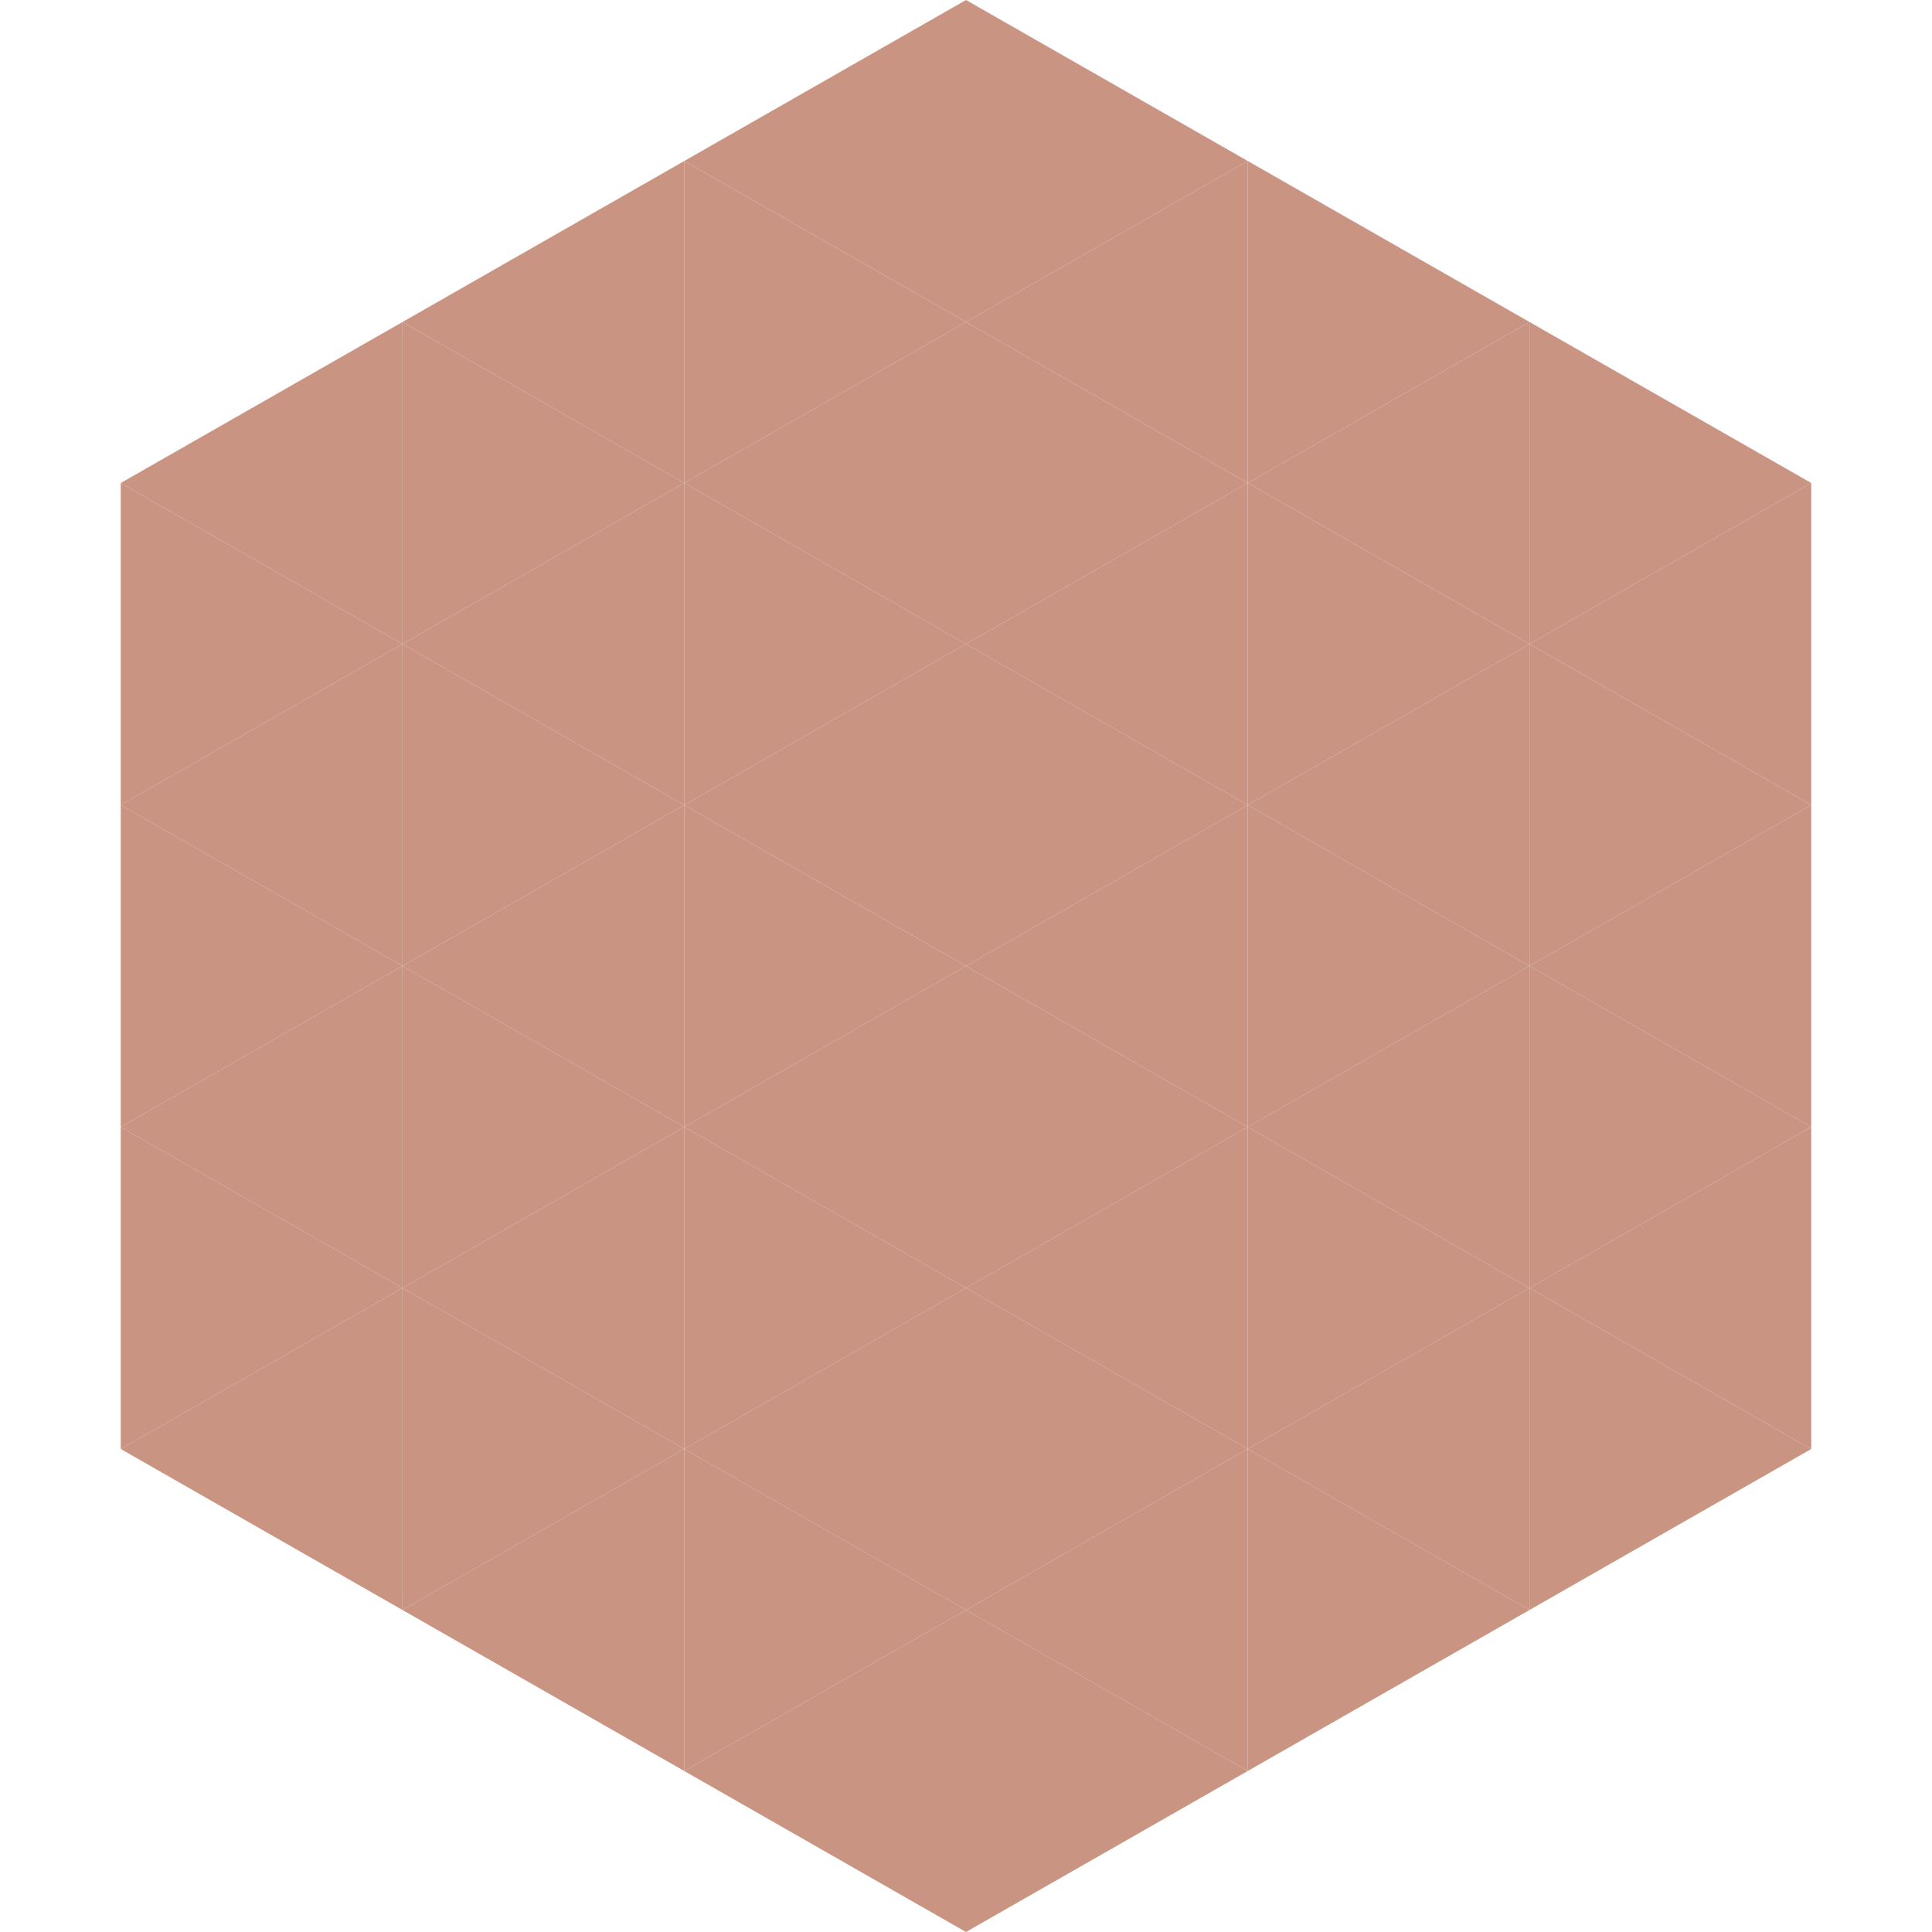 <?xml version="1.0"?>
<!-- Generated by SVGo -->
<svg width="240" height="240"
     xmlns="http://www.w3.org/2000/svg"
     xmlns:xlink="http://www.w3.org/1999/xlink">
<polygon points="50,40 15,60 50,80" style="fill:rgb(201,148,130)" />
<polygon points="190,40 225,60 190,80" style="fill:rgb(201,148,130)" />
<polygon points="15,60 50,80 15,100" style="fill:rgb(201,148,130)" />
<polygon points="225,60 190,80 225,100" style="fill:rgb(201,148,130)" />
<polygon points="50,80 15,100 50,120" style="fill:rgb(201,148,130)" />
<polygon points="190,80 225,100 190,120" style="fill:rgb(201,148,130)" />
<polygon points="15,100 50,120 15,140" style="fill:rgb(201,148,130)" />
<polygon points="225,100 190,120 225,140" style="fill:rgb(201,148,130)" />
<polygon points="50,120 15,140 50,160" style="fill:rgb(201,148,130)" />
<polygon points="190,120 225,140 190,160" style="fill:rgb(201,148,130)" />
<polygon points="15,140 50,160 15,180" style="fill:rgb(201,148,130)" />
<polygon points="225,140 190,160 225,180" style="fill:rgb(201,148,130)" />
<polygon points="50,160 15,180 50,200" style="fill:rgb(201,148,130)" />
<polygon points="190,160 225,180 190,200" style="fill:rgb(201,148,130)" />
<polygon points="15,180 50,200 15,220" style="fill:rgb(255,255,255); fill-opacity:0" />
<polygon points="225,180 190,200 225,220" style="fill:rgb(255,255,255); fill-opacity:0" />
<polygon points="50,0 85,20 50,40" style="fill:rgb(255,255,255); fill-opacity:0" />
<polygon points="190,0 155,20 190,40" style="fill:rgb(255,255,255); fill-opacity:0" />
<polygon points="85,20 50,40 85,60" style="fill:rgb(201,148,130)" />
<polygon points="155,20 190,40 155,60" style="fill:rgb(201,148,130)" />
<polygon points="50,40 85,60 50,80" style="fill:rgb(201,148,130)" />
<polygon points="190,40 155,60 190,80" style="fill:rgb(201,148,130)" />
<polygon points="85,60 50,80 85,100" style="fill:rgb(201,148,130)" />
<polygon points="155,60 190,80 155,100" style="fill:rgb(201,148,130)" />
<polygon points="50,80 85,100 50,120" style="fill:rgb(201,148,130)" />
<polygon points="190,80 155,100 190,120" style="fill:rgb(201,148,130)" />
<polygon points="85,100 50,120 85,140" style="fill:rgb(201,148,130)" />
<polygon points="155,100 190,120 155,140" style="fill:rgb(201,148,130)" />
<polygon points="50,120 85,140 50,160" style="fill:rgb(201,148,130)" />
<polygon points="190,120 155,140 190,160" style="fill:rgb(201,148,130)" />
<polygon points="85,140 50,160 85,180" style="fill:rgb(201,148,130)" />
<polygon points="155,140 190,160 155,180" style="fill:rgb(201,148,130)" />
<polygon points="50,160 85,180 50,200" style="fill:rgb(201,148,130)" />
<polygon points="190,160 155,180 190,200" style="fill:rgb(201,148,130)" />
<polygon points="85,180 50,200 85,220" style="fill:rgb(201,148,130)" />
<polygon points="155,180 190,200 155,220" style="fill:rgb(201,148,130)" />
<polygon points="120,0 85,20 120,40" style="fill:rgb(201,148,130)" />
<polygon points="120,0 155,20 120,40" style="fill:rgb(201,148,130)" />
<polygon points="85,20 120,40 85,60" style="fill:rgb(201,148,130)" />
<polygon points="155,20 120,40 155,60" style="fill:rgb(201,148,130)" />
<polygon points="120,40 85,60 120,80" style="fill:rgb(201,148,130)" />
<polygon points="120,40 155,60 120,80" style="fill:rgb(201,148,130)" />
<polygon points="85,60 120,80 85,100" style="fill:rgb(201,148,130)" />
<polygon points="155,60 120,80 155,100" style="fill:rgb(201,148,130)" />
<polygon points="120,80 85,100 120,120" style="fill:rgb(201,148,130)" />
<polygon points="120,80 155,100 120,120" style="fill:rgb(201,148,130)" />
<polygon points="85,100 120,120 85,140" style="fill:rgb(201,148,130)" />
<polygon points="155,100 120,120 155,140" style="fill:rgb(201,148,130)" />
<polygon points="120,120 85,140 120,160" style="fill:rgb(201,148,130)" />
<polygon points="120,120 155,140 120,160" style="fill:rgb(201,148,130)" />
<polygon points="85,140 120,160 85,180" style="fill:rgb(201,148,130)" />
<polygon points="155,140 120,160 155,180" style="fill:rgb(201,148,130)" />
<polygon points="120,160 85,180 120,200" style="fill:rgb(201,148,130)" />
<polygon points="120,160 155,180 120,200" style="fill:rgb(201,148,130)" />
<polygon points="85,180 120,200 85,220" style="fill:rgb(201,148,130)" />
<polygon points="155,180 120,200 155,220" style="fill:rgb(201,148,130)" />
<polygon points="120,200 85,220 120,240" style="fill:rgb(201,148,130)" />
<polygon points="120,200 155,220 120,240" style="fill:rgb(201,148,130)" />
<polygon points="85,220 120,240 85,260" style="fill:rgb(255,255,255); fill-opacity:0" />
<polygon points="155,220 120,240 155,260" style="fill:rgb(255,255,255); fill-opacity:0" />
</svg>
